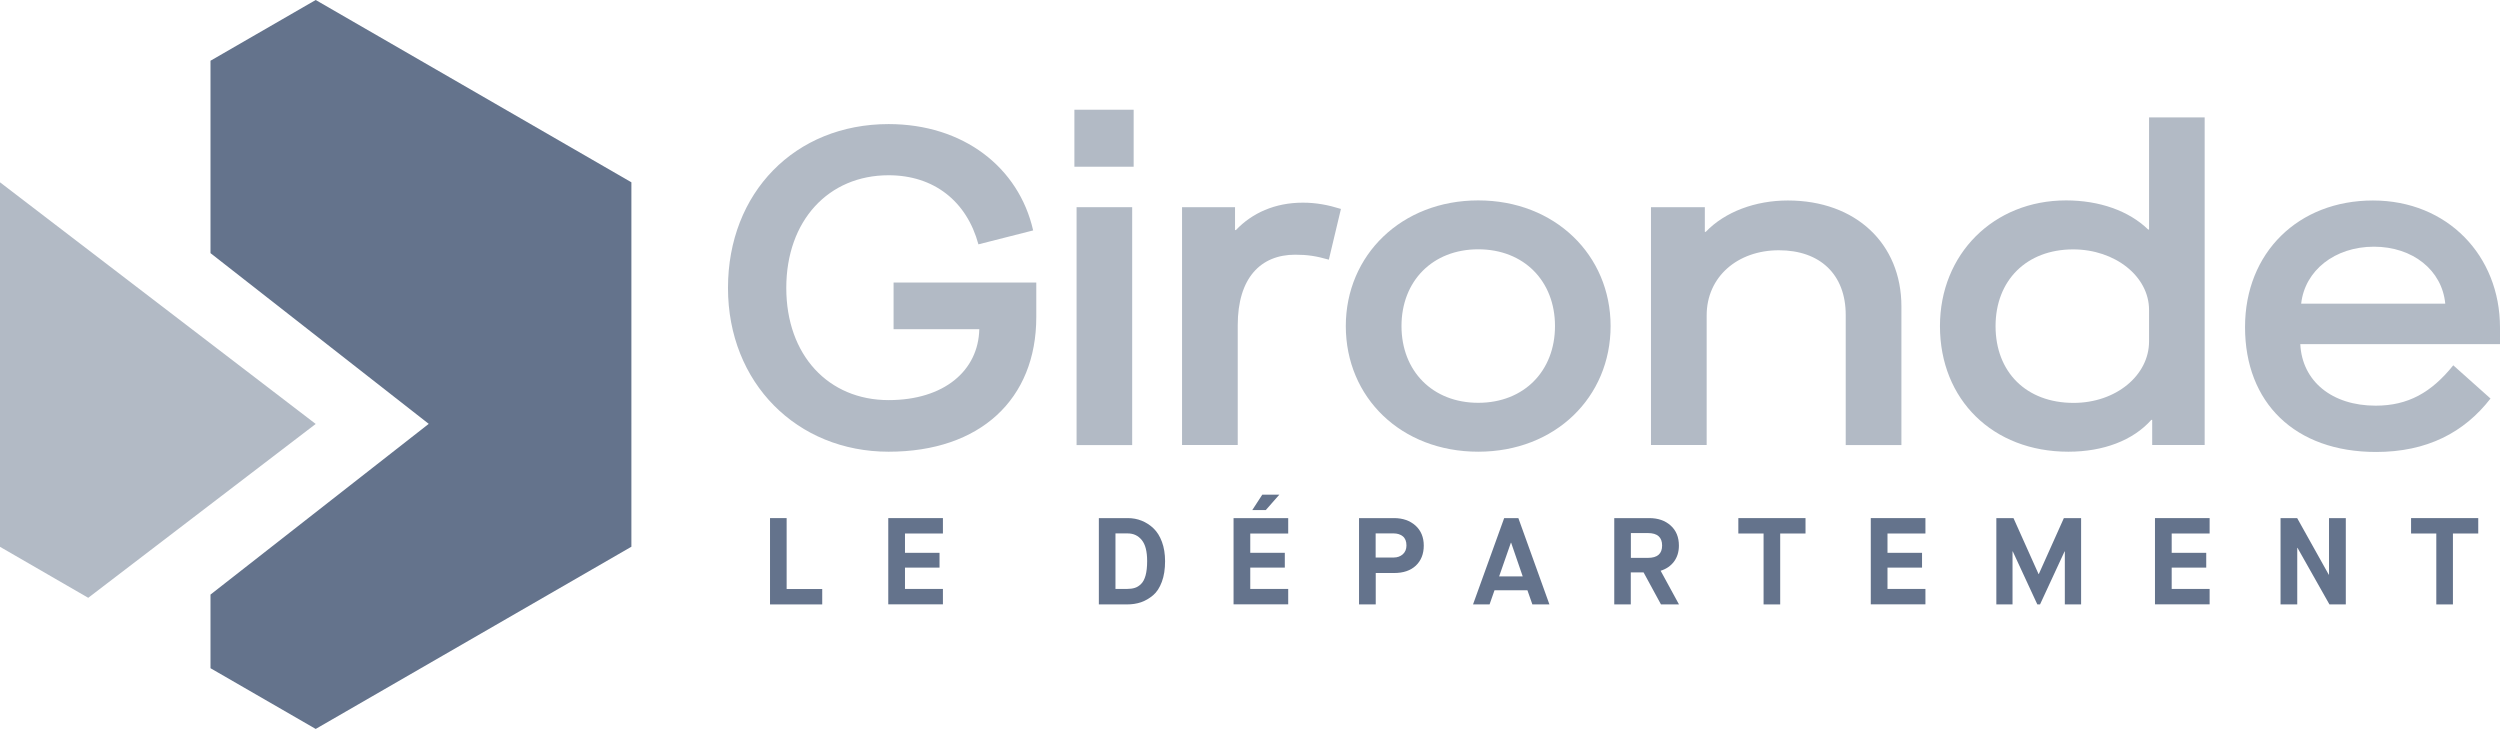 <svg xmlns="http://www.w3.org/2000/svg" id="Calque_2" viewBox="0 0 287.3 83.78"><defs><style>.cls-1{fill:#64738c;}.cls-2{fill:#b2bac5;}</style></defs><g id="Calque_1-2"><path id="path26" class="cls-2" d="M83.66,33.09c0-10.93,7.68-18.83,18.46-18.83,8.56,0,14.96,4.95,16.61,12.22l-6.29,1.6c-1.34-4.95-5.11-7.94-10.32-7.94-6.91,0-11.76,5.21-11.76,12.95s4.85,12.89,11.76,12.89c6.39,0,10.32-3.4,10.42-8.15h-9.85v-5.36h16.4v3.97c0,9.44-6.45,15.47-16.97,15.47s-18.46-7.89-18.46-18.82"></path><path id="path28" class="cls-2" d="M123.47,12.61h6.81v6.55h-6.81v-6.55ZM123.72,23.81h6.39v27.34h-6.39v-27.34Z"></path><path id="path30" class="cls-2" d="M135.84,23.81h6.09v2.63h.1c1.86-1.96,4.49-3.15,7.69-3.15,1.55,0,2.89.26,4.38.72l-1.39,5.83c-1.44-.41-2.43-.57-3.87-.57-3.97,0-6.6,2.68-6.6,8.1v13.77h-6.4v-27.34h0Z"></path><path id="path32" class="cls-2" d="M154.66,37.47c0-8.15,6.4-14.44,15.22-14.44s15.21,6.29,15.21,14.44-6.34,14.44-15.21,14.44-15.22-6.24-15.22-14.44M178.7,37.47c0-5.16-3.56-8.82-8.82-8.82s-8.82,3.66-8.82,8.82,3.56,8.82,8.82,8.82,8.82-3.66,8.82-8.82"></path><path id="path34" class="cls-2" d="M189.73,23.81h6.19v2.84h.1c2.22-2.32,5.72-3.61,9.44-3.61,7.79,0,13.05,4.95,13.05,12.17v15.94h-6.4v-14.96c0-4.64-2.94-7.43-7.68-7.43s-8.3,3.04-8.3,7.48v14.9h-6.4v-27.34h0Z"></path><path id="path36" class="cls-2" d="M222.94,37.47c0-8.25,6.14-14.44,14.49-14.44,3.82,0,7.22,1.19,9.44,3.35h.1v-12.89h6.39v37.65h-6.03v-2.89h-.1c-2.11,2.37-5.52,3.66-9.54,3.66-8.67,0-14.75-5.98-14.75-14.44M246.97,39.23v-3.61c0-3.87-3.92-6.96-8.72-6.96-5.36,0-8.92,3.56-8.92,8.82s3.51,8.82,8.97,8.82c4.85,0,8.67-3.15,8.67-7.07"></path><path id="path38" class="cls-2" d="M258,37.58c0-8.56,6.14-14.54,14.7-14.54s14.6,6.34,14.6,14.6v1.91h-22.95c.21,4.28,3.66,7.07,8.66,7.07,3.71,0,6.4-1.5,8.92-4.64l4.28,3.82c-3.04,3.92-7.32,6.14-13.15,6.14-9.34,0-15.06-5.67-15.06-14.34M281.01,34.9c-.36-3.82-3.71-6.55-8.2-6.55s-7.94,2.73-8.36,6.55h16.56Z"></path><path id="path40" class="cls-1" d="M88.49,69.46v-9.92h1.91v8.15h4.09v1.77h-6.01Z"></path><path id="path42" class="cls-1" d="M102.08,69.46v-9.92h6.28v1.77h-4.36v2.22h3.97v1.7h-3.97v2.45h4.36v1.77h-6.28Z"></path><path id="path44" class="cls-1" d="M126.28,69.46v-9.92h3.32c.57,0,1.1.1,1.6.3.5.2.95.49,1.36.88.41.39.73.9.97,1.55.24.65.36,1.39.36,2.22,0,.91-.12,1.7-.37,2.37-.25.67-.58,1.19-1.01,1.55-.43.36-.89.63-1.38.8-.5.17-1.04.25-1.62.25h-3.23ZM128.2,67.68h1.32c.34,0,.64-.04.89-.12.26-.08.5-.23.72-.45.23-.22.4-.55.52-.98.12-.44.18-.99.18-1.65,0-1.11-.2-1.91-.62-2.42-.41-.51-.95-.76-1.62-.76h-1.4v6.38h0Z"></path><path id="path46" class="cls-1" d="M141.76,69.46v-9.92h6.28v1.77h-4.36v2.22h3.97v1.7h-3.97v2.45h4.36v1.77h-6.28ZM143.91,58.62l1.15-1.77h1.96l-1.56,1.77h-1.54,0Z"></path><path id="path48" class="cls-1" d="M156.18,69.46v-9.92h4.02c1.01,0,1.83.29,2.47.86.63.57.95,1.34.95,2.3s-.31,1.73-.91,2.3c-.61.57-1.44.85-2.5.85h-2.11v3.61h-1.91,0ZM158.09,64.07h2.08c.42,0,.77-.13,1.05-.38.27-.25.41-.58.41-1,0-.48-.14-.83-.42-1.06-.28-.22-.63-.33-1.04-.33h-2.08v2.76Z"></path><path id="path50" class="cls-1" d="M176.1,69.46l-.57-1.63h-3.78l-.57,1.63h-1.9l3.58-9.92h1.63l3.57,9.92h-1.97ZM173.63,62.37l-1.35,3.87h2.71l-1.33-3.87h-.03Z"></path><path id="path52" class="cls-1" d="M185.51,69.46v-9.92h4.02c1.02,0,1.84.29,2.47.86.63.57.94,1.34.94,2.3,0,.72-.19,1.33-.56,1.83-.37.5-.89.86-1.54,1.06l2.11,3.87h-2.07l-2-3.68h-1.47v3.68h-1.91ZM187.42,64.11h1.96c1.09,0,1.63-.47,1.63-1.42s-.54-1.43-1.63-1.43h-1.96v2.85Z"></path><path id="path54" class="cls-1" d="M202.67,69.46v-8.15h-2.9v-1.77h7.72v1.77h-2.91v8.15h-1.91Z"></path><path id="path56" class="cls-1" d="M214.99,69.46v-9.92h6.28v1.77h-4.36v2.22h3.97v1.7h-3.97v2.45h4.36v1.77h-6.28Z"></path><path id="path58" class="cls-1" d="M229.42,69.46v-9.92h1.97l2.88,6.43h.03l2.88-6.43h1.98v9.92h-1.87v-6.09h-.03l-2.82,6.09h-.31l-2.82-6.09h-.03v6.09h-1.86Z"></path><path id="path60" class="cls-1" d="M247.65,69.46v-9.92h6.28v1.77h-4.36v2.22h3.97v1.7h-3.97v2.45h4.36v1.77h-6.28Z"></path><path id="path62" class="cls-1" d="M262.08,69.46v-9.92h1.91l3.63,6.5h.03v-6.5h1.93v9.92h-1.88l-3.67-6.5h-.03v6.5h-1.91Z"></path><path id="path64" class="cls-1" d="M279.98,69.46v-8.15h-2.9v-1.77h7.72v1.77h-2.91v8.15h-1.91Z"></path><path id="path66" class="cls-1" d="M36.28,0l-12.09,6.98v22.11l25.08,19.62-25.08,19.62v8.46l12.09,6.98,36.28-20.94V20.95L36.28,0Z"></path><path id="path68" class="cls-2" d="M0,62.84l10.14,5.86,26.14-19.98L0,20.95v41.89h0Z"></path></g></svg>